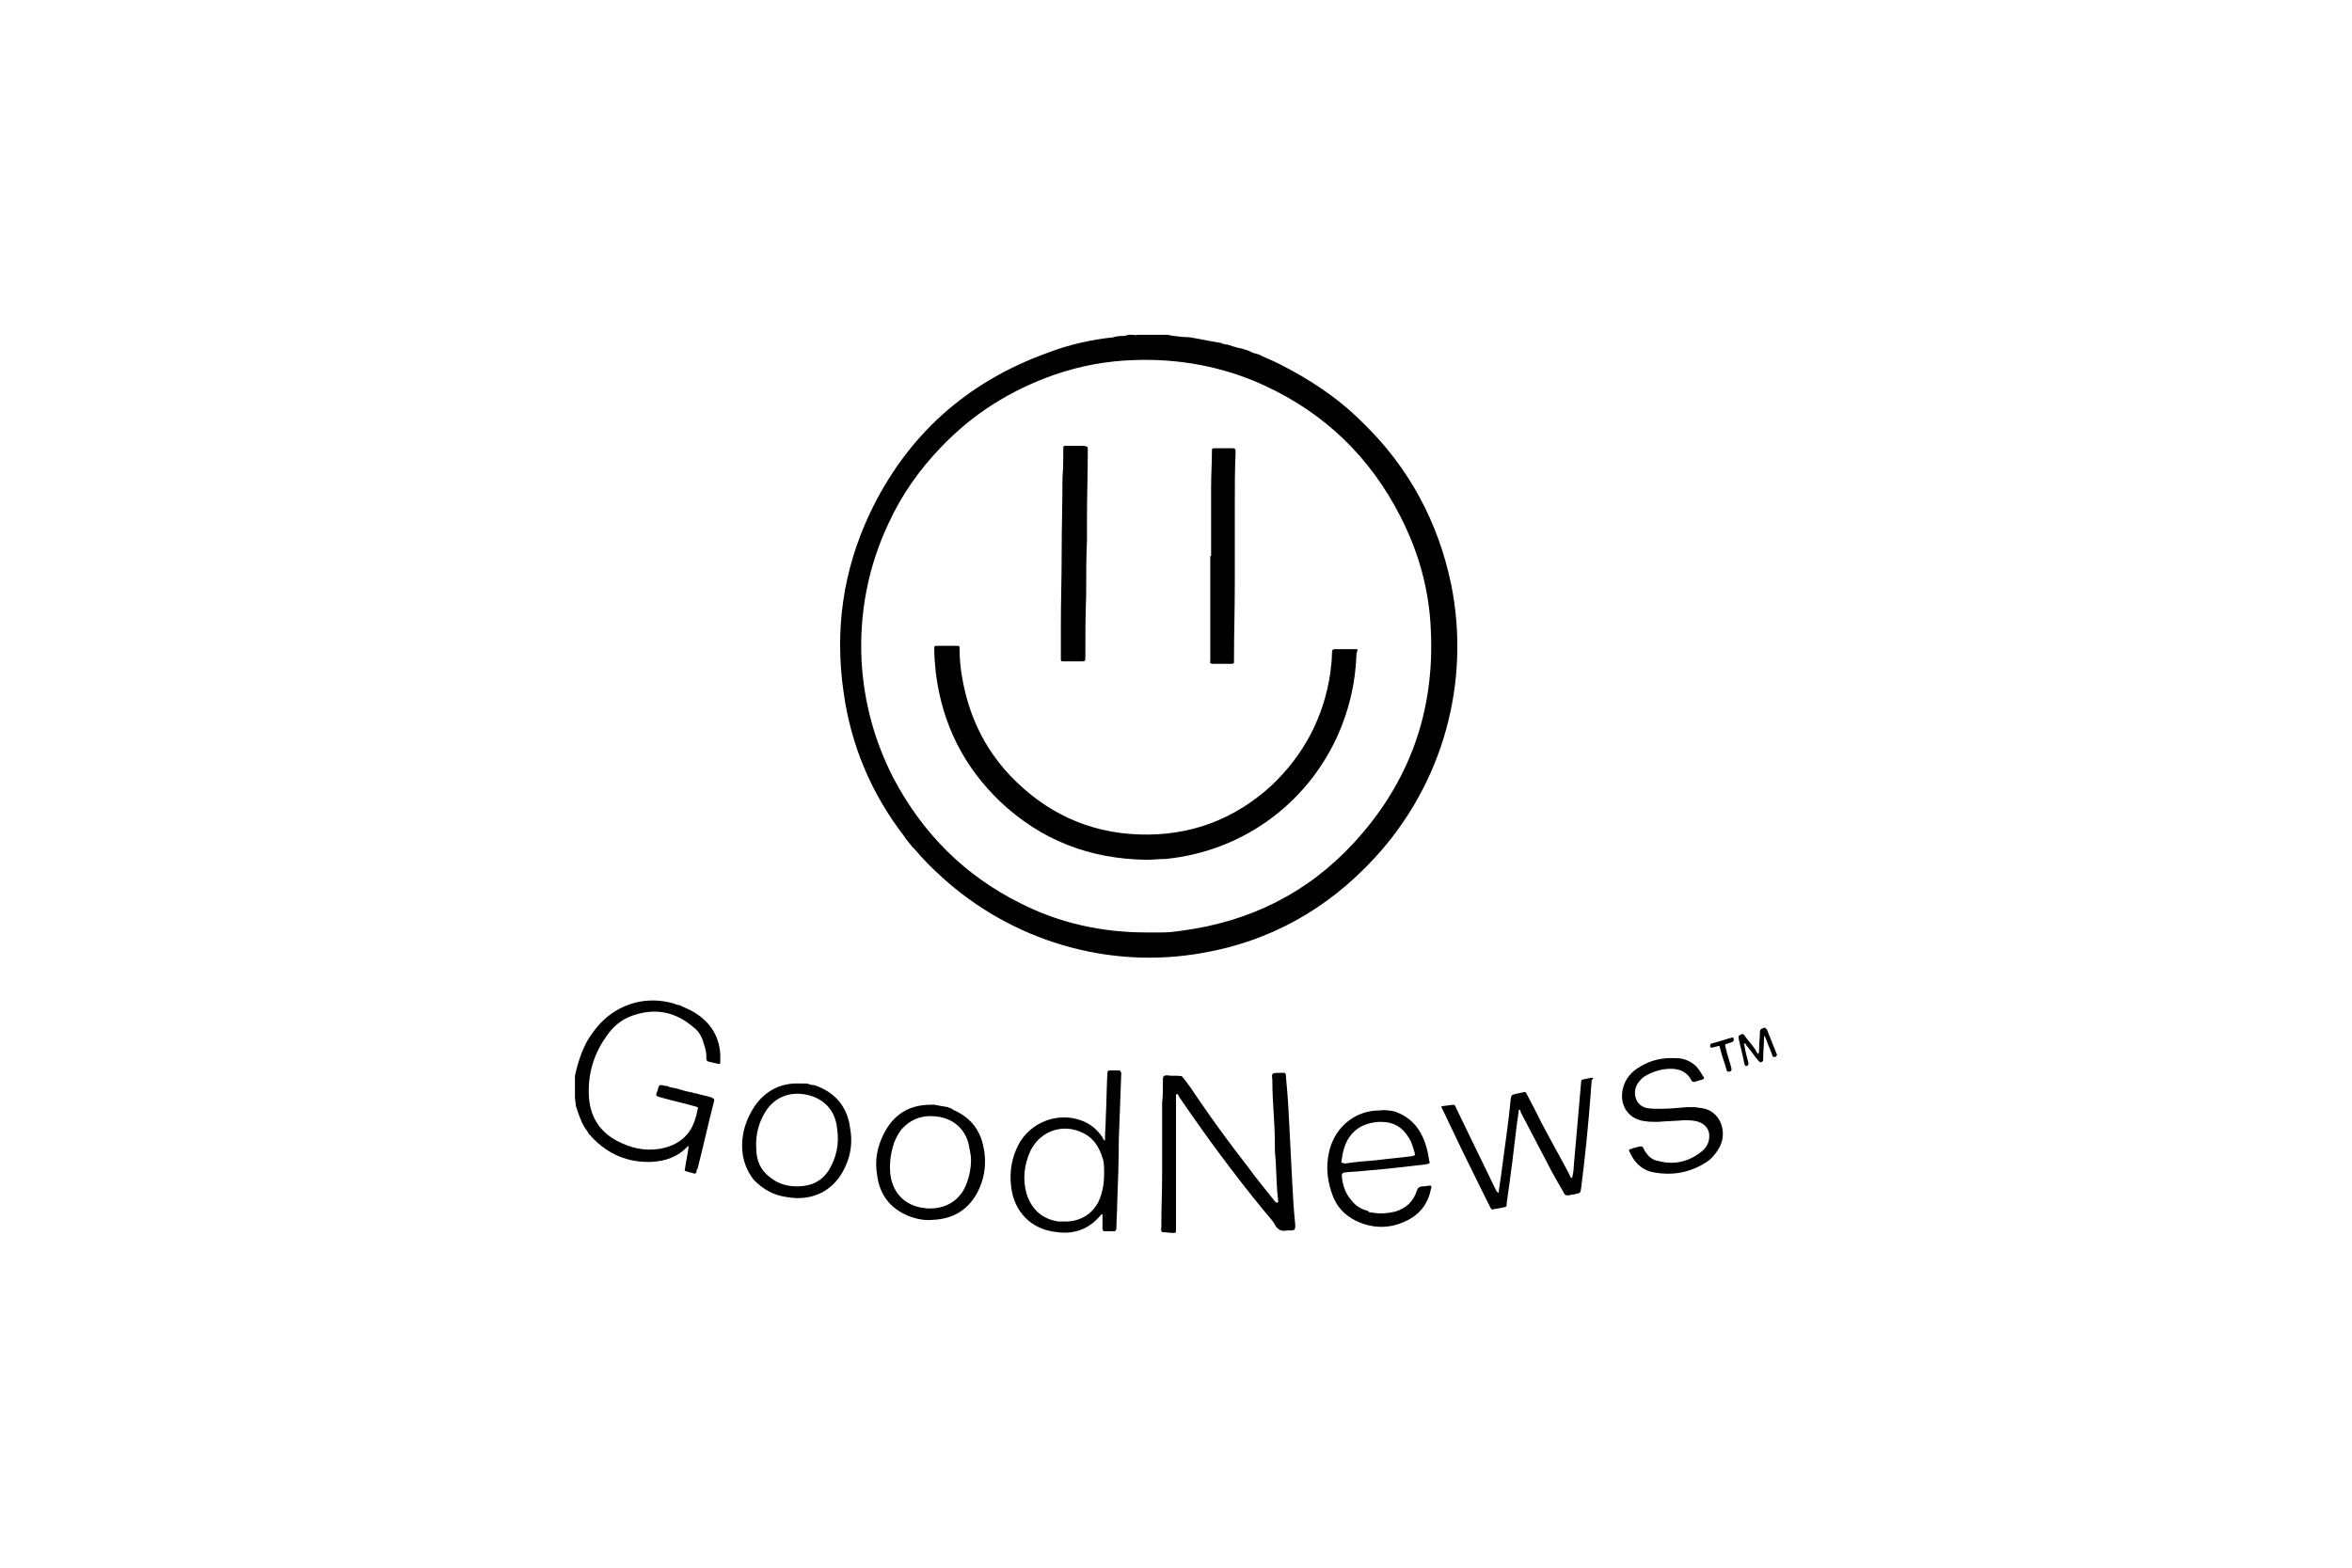 <?xml version="1.0" encoding="utf-8"?>
<!-- Generator: Adobe Illustrator 26.3.1, SVG Export Plug-In . SVG Version: 6.00 Build 0)  -->
<svg version="1.1" id="Layer_1" xmlns="http://www.w3.org/2000/svg" xmlns:xlink="http://www.w3.org/1999/xlink" x="0px" y="0px"
	 viewBox="0 0 288 192" style="enable-background:new 0 0 288 192;" xml:space="preserve">
<style type="text/css">
	.st0{fill:#7F7F83;}
	.st1{fill:#B31C38;}
	.st2{fill:#3B2021;}
	.st3{fill:#C41B30;}
	.st4{fill:#FFFFFF;}
	.st5{fill-rule:evenodd;clip-rule:evenodd;fill:#1D1D1B;}
	.st6{fill:#1D1D1B;}
	.st7{fill-rule:evenodd;clip-rule:evenodd;fill:#A6351C;}
</style>
<g>
	<path d="M158.2,144.2c-0.1-2-0.2-3.9-0.3-5.9c-0.1-2-0.2-4-0.4-6c-0.1-1.1,0.1-0.9-1-0.9c-0.8,0-0.8,0.1-0.7,0.9c0,0.1,0,0.1,0,0.2
		c0,2.4,0.3,4.9,0.3,7.3c0,0.7,0,1.5,0.1,2.2c0.1,1.7,0.1,3.3,0.3,5c0,0.1,0.1,0.2-0.1,0.3c-0.2,0-0.3-0.2-0.4-0.3
		c-1.1-1.4-2.2-2.7-3.2-4.1c-2.1-2.7-4.1-5.4-6-8.2c-0.7-1-1.3-2-2.1-2.9c-0.6-0.1-1.2,0-1.8-0.1c-0.4,0-0.5,0.1-0.5,0.5
		c0,1,0,2-0.1,2.9c0,2.9,0,5.8,0,8.8c0,2.1-0.1,4.3-0.1,6.4c0,0.2-0.1,0.4,0.1,0.6c0.4,0,0.9,0.1,1.3,0.1c0.4,0,0.4,0,0.4-0.4
		c0-0.9,0-1.8,0-2.7c0-4.5,0-8.9,0-13.4c0-0.1,0-0.3,0-0.4c0-0.1,0.1-0.1,0.2-0.1c0.1,0.1,0.1,0.1,0.1,0.2c0.1,0.1,0.1,0.2,0.2,0.3
		c3.2,4.7,6.6,9.3,10.2,13.7c0.4,0.5,0.9,1,1.3,1.6c0.3,0.6,0.7,1.1,1.6,0.9c0.1,0,0.2,0,0.3,0c0.7,0,0.7-0.1,0.7-0.7
		C158.4,148.1,158.3,146.1,158.2,144.2z"/>
	<path d="M217.6,129.2c-0.4-1-0.8-2-1.2-3c-0.2-0.4-0.3-0.4-0.7-0.2c-0.2,0.1-0.2,0.3-0.2,0.4c0,0.7-0.1,1.4-0.1,2.1
		c0,0.2,0,0.4-0.1,0.6c-0.2-0.2-0.3-0.4-0.4-0.6c-0.4-0.6-0.9-1.1-1.3-1.7c-0.2-0.3-0.4-0.1-0.6,0c-0.2,0.1-0.1,0.2-0.1,0.4
		c0.2,1,0.5,2,0.7,3.1c0.1,0.3,0.2,0.3,0.4,0.2c0.1-0.1,0.1-0.2,0.1-0.3c-0.2-0.7-0.4-1.5-0.5-2.2c-0.1-0.1-0.1-0.2,0.1-0.2
		c0.1,0.1,0.1,0.2,0.2,0.3c0.5,0.6,0.9,1.2,1.4,1.8c0.1,0.1,0.2,0.2,0.3,0.2c0.2,0,0.3-0.2,0.3-0.3c0-0.1,0-0.1,0-0.2
		c0-0.8,0.1-1.6,0.1-2.5c0-0.1,0-0.2,0.1-0.2c0.1,0.2,0.1,0.3,0.2,0.5c0.2,0.6,0.5,1.2,0.7,1.8c0.1,0.3,0.1,0.3,0.5,0.2
		C217.5,129.3,217.5,129.3,217.6,129.2C217.5,129.2,217.5,129.2,217.6,129.2z"/>
	<path d="M84.5,123.7c-0.4-0.2-0.9-0.4-1.3-0.6c-0.2,0-0.5-0.1-0.7-0.2c-2.5-0.7-4.9-0.4-7.1,0.9c-1.5,0.9-2.6,2.2-3.5,3.7
		c-0.7,1.3-1.2,2.8-1.5,4.3c0,0.2,0,0.4,0,0.6c0,0.6,0,1.3,0,1.9c0,0.4,0.1,0.7,0.1,1.1c0.3,0.9,0.6,1.9,1.1,2.7
		c0.2,0.3,0.4,0.5,0.5,0.8c0.2,0.1,0.2,0.2,0.4,0.4c2,2.1,4.4,3.1,7.3,3c1.7-0.1,3.2-0.6,4.4-1.9c0,0,0.1,0,0.1-0.1
		c0,0.1,0,0.2,0,0.3c-0.1,0.8-0.3,1.6-0.4,2.4c-0.1,0.4-0.1,0.4,0.3,0.5c0.2,0.1,0.5,0.1,0.7,0.2c0.2,0.1,0.4,0,0.4-0.3
		c0-0.1,0-0.2,0.1-0.2c0.7-2.7,1.3-5.5,2-8.2c0.1-0.4,0.1-0.4-0.3-0.6c-0.6-0.2-1.3-0.3-1.9-0.5c-0.2,0-0.3,0-0.4-0.1
		c-0.7-0.1-1.3-0.3-2-0.5c-0.4-0.1-0.8-0.1-1.1-0.3c-0.1,0-0.1,0-0.2,0c-0.8-0.2-0.8-0.2-1,0.6c-0.2,0.6-0.3,0.6,0.4,0.8
		c1.4,0.4,2.8,0.7,4.2,1.1c0.4,0.1,0.4,0.1,0.3,0.5c-0.1,0.3-0.1,0.6-0.2,0.8c-0.6,2.3-2.2,3.5-4.4,3.9c-1.9,0.3-3.6-0.1-5.3-1
		c-2.2-1.2-3.3-3.1-3.4-5.6c-0.1-2.6,0.6-5,2.1-7.1c0.8-1.2,1.8-2.1,3.2-2.6c2.8-1,5.3-0.5,7.5,1.4c0.7,0.5,1.1,1.3,1.3,2.1
		c0.2,0.5,0.3,1.1,0.3,1.7c0,0.2,0,0.3,0.2,0.4c0.4,0.1,0.8,0.2,1.3,0.3c0.1,0,0.2,0,0.2-0.2c0-0.1,0-0.2,0-0.3
		C88.3,127.1,87,125,84.5,123.7z"/>
	<path d="M194.8,132c-0.3,0.1-0.6,0.1-0.9,0.2c-0.3,0-0.3,0.2-0.3,0.4c-0.3,3.4-0.6,6.9-0.9,10.3c0,0.5-0.1,0.9-0.2,1.4
		c-0.2-0.1-0.3-0.3-0.3-0.4c-1.1-2.1-2.3-4.2-3.4-6.3c-0.6-1.2-1.2-2.4-1.8-3.5c-0.2-0.4-0.2-0.4-0.6-0.3c-0.3,0.1-0.6,0.1-0.9,0.2
		c-0.4,0.1-0.4,0.1-0.5,0.5c-0.3,3.2-0.8,6.3-1.2,9.5c-0.1,0.7-0.2,1.3-0.3,2.1c-0.2-0.1-0.2-0.2-0.3-0.3c-1.1-2.3-2.3-4.7-3.4-7
		c-0.5-1-1-2.1-1.5-3.1c-0.1-0.2-0.1-0.4-0.4-0.4c-0.5,0.1-0.9,0.1-1.4,0.2c0,0.2,0.1,0.3,0.2,0.5c1.6,3.4,3.2,6.7,4.9,10.1
		c0.3,0.6,0.6,1.2,0.9,1.8c0.1,0.2,0.2,0.3,0.4,0.2c0.4-0.1,0.7-0.1,1.1-0.2c0.5-0.1,0.5-0.1,0.5-0.6c0.5-3.4,0.9-6.7,1.3-10.1
		c0.1-0.4,0.1-0.9,0.2-1.3c0.2,0,0.2,0.2,0.2,0.3c1.1,2.1,2.2,4.2,3.3,6.3c0.6,1.2,1.3,2.4,2,3.6c0.1,0.3,0.3,0.3,0.6,0.3
		c0.3-0.1,0.7-0.1,1-0.2c0.4-0.1,0.4-0.1,0.5-0.6c0.5-3.9,0.9-7.9,1.2-11.9c0-0.5,0.1-1,0.1-1.4C195.2,132,195.1,132,194.8,132z"/>
	<path d="M208.3,135.7c-0.3,0-0.5-0.1-0.8-0.1c0,0,0,0,0,0c-0.3,0-0.7,0-1,0c-1.1,0.1-2.2,0.2-3.2,0.2c-0.6,0-1.1,0-1.7-0.1
		c-0.7-0.2-1.1-0.6-1.3-1.2c-0.2-0.7-0.1-1.3,0.3-1.9c0.3-0.4,0.6-0.7,1-0.9c0.9-0.5,1.9-0.8,3-0.8c1.1,0,2,0.4,2.5,1.4
		c0.1,0.2,0.2,0.2,0.4,0.2c0.3-0.1,0.7-0.2,1-0.3c0.2-0.1,0.2-0.2,0.1-0.3c-0.3-0.5-0.6-1-1-1.4c-0.7-0.6-1.5-0.9-2.3-0.9
		c-1.6-0.1-3.1,0.2-4.4,1c-1.1,0.6-1.9,1.5-2.2,2.8c-0.4,1.9,0.6,3.6,2.6,3.9c0.6,0.1,1.2,0.1,1.7,0.1c1.1-0.1,2.1-0.1,3.2-0.2
		c0.6,0,1.2,0,1.8,0.2c0.8,0.3,1.3,0.9,1.3,1.7c0,0.8-0.3,1.4-0.9,1.9c-1.6,1.3-3.4,1.7-5.3,1.2c-0.7-0.1-1.2-0.5-1.6-1.1
		c-0.2-0.2-0.2-0.6-0.5-0.7c-0.3,0-0.6,0.1-0.9,0.2c-0.1,0-0.2,0-0.3,0.1c-0.4,0.1-0.4,0.1-0.2,0.5c0.6,1.3,1.6,2.2,3,2.4
		c2.3,0.4,4.4,0,6.4-1.3c0.6-0.4,1.1-1,1.5-1.7C211.6,138.7,210.7,136,208.3,135.7z"/>
	<path d="M212,127.1c-0.8,0.2-1.6,0.5-2.4,0.7c-0.1,0-0.2,0.1-0.2,0.3c0,0.2,0.1,0.2,0.3,0.2c0.2-0.1,0.5-0.1,0.7-0.2
		c0.1,0,0.2,0,0.2,0.2c0,0.1,0.1,0.3,0.1,0.4c0.2,0.8,0.5,1.5,0.7,2.3c0.1,0.3,0.2,0.3,0.5,0.2c0.2-0.1,0.1-0.3,0.1-0.4
		c-0.2-0.8-0.5-1.6-0.7-2.5c-0.1-0.4-0.1-0.4,0.3-0.5c0.2-0.1,0.4-0.1,0.5-0.2c0.1,0,0.2-0.1,0.2-0.3
		C212.3,127.1,212.2,127,212,127.1z"/>
	<path d="M168.3,105.1c8.4-9.1,11.8-21.5,9.4-33.5c-1.6-7.7-5.2-14.4-10.9-19.9c-3-3-6.5-5.3-10.3-7.2c-0.8-0.4-1.6-0.7-2.4-1.1
		c-0.4-0.1-0.8-0.2-1.1-0.4c-0.3-0.1-0.6-0.2-0.9-0.3c-0.6-0.1-1.2-0.3-1.8-0.5c-0.3,0-0.6-0.1-0.8-0.2c-1.3-0.2-2.6-0.5-3.9-0.7
		c-0.7,0-1.4-0.1-2.2-0.2c-0.1-0.1-0.3,0-0.4-0.1c-0.2,0-0.4,0-0.5,0c-0.2,0-0.4,0-0.5,0c-0.9,0-1.8,0-2.7,0c-0.2,0.1-0.4,0-0.6,0
		c-0.1,0-0.3,0-0.4,0c-0.1,0-0.3,0-0.4,0.1l0,0c-0.4,0.1-0.8,0-1.1,0.1c-0.1,0-0.2,0-0.4,0.1c-2.8,0.3-5.5,0.9-8.1,1.9
		c-10,3.6-17.3,10.2-21.8,19.7c-3.3,7-4.3,14.3-3.2,21.9c0.9,6.5,3.4,12.4,7.4,17.6c0.3,0.5,0.7,0.9,1,1.3c0.1,0.1,0.2,0.2,0.3,0.3
		c1,1.2,2.1,2.3,3.2,3.3c8.6,7.9,20.5,11.5,32.1,9.4C155.4,115.3,162.5,111.4,168.3,105.1z M142.3,114.2c-0.6,0-1.2,0-1.9,0
		c-5.4,0-10.6-1.1-15.5-3.6c-6.8-3.4-11.9-8.5-15.5-15.3c-2.3-4.5-3.6-9.2-3.9-14.3c-0.3-5.9,0.8-11.6,3.3-16.9
		c1.6-3.5,3.8-6.6,6.4-9.3c3.9-4.1,8.5-7,13.9-8.9c3.2-1.1,6.4-1.7,9.8-1.8c5.5-0.2,10.9,0.8,15.9,3.1c7.4,3.4,13,8.8,16.7,16.1
		c2.2,4.3,3.5,8.9,3.7,13.8c0.5,10-2.6,18.7-9.4,26.1c-5.7,6.2-12.8,9.7-21.2,10.8C143.9,114.1,143.1,114.2,142.3,114.2z"/>
	<path d="M137,131.1c-0.4,0-0.7,0-1.1,0c-0.2,0-0.3,0.1-0.3,0.3c-0.1,1.8-0.1,3.6-0.2,5.5c0,0.9-0.1,1.8-0.1,2.8
		c-0.2-0.1-0.2-0.2-0.3-0.4c-0.6-0.9-1.4-1.6-2.4-2c-3-1.2-6.4,0.1-7.9,2.9c-0.8,1.6-1.1,3.2-0.9,5c0.3,3.2,2.5,5.4,5.6,5.7
		c2.2,0.3,4-0.4,5.4-2.1c0,0,0.1-0.1,0.2-0.1c0,0.1,0,0.1,0,0.2c0,0.5,0,1.1,0,1.6c0,0.2,0.1,0.3,0.3,0.3c0.3,0,0.7,0,1,0
		c0.3,0,0.3,0,0.4-0.3c0-1,0.1-2.1,0.1-3.1c0.1-2.6,0.2-5.3,0.2-7.9c0.1-2.7,0.2-5.4,0.3-8.1C137.2,131.2,137.2,131.1,137,131.1z
		 M135.2,143.7c0,1.3-0.2,2.4-0.7,3.5c-0.8,1.5-2.1,2.3-3.8,2.4c-0.4,0-0.7,0-1.1,0c-2-0.3-3.3-1.5-3.9-3.4
		c-0.5-1.8-0.3-3.6,0.5-5.3c1.2-2.4,4-3.4,6.5-2.1c1.2,0.6,1.9,1.7,2.3,3C135.2,142.3,135.2,143,135.2,143.7z"/>
	<path d="M117.1,136.1c-0.2-0.1-0.5-0.2-0.7-0.4c-0.1,0-0.2,0-0.3-0.1c-0.6-0.1-1.2-0.2-1.7-0.3c-0.1,0-0.2,0-0.4,0
		c-2.7,0-4.6,1.2-5.8,3.6c-0.8,1.6-1.1,3.2-0.8,5c0.3,2.4,1.6,4.1,3.8,5c1,0.4,2,0.6,3,0.5c2.4-0.1,4.2-1.1,5.4-3.2
		c1.2-2.2,1.3-4.6,0.5-6.9C119.5,137.8,118.5,136.8,117.1,136.1z M118.9,142c0,1.1-0.2,2.1-0.6,3.1c-0.8,2-2.6,3-4.7,2.9
		c-0.3,0-0.5-0.1-0.8-0.1c-2.2-0.4-3.6-2-3.8-4.3c-0.1-1.3,0.1-2.5,0.5-3.7c0.3-0.7,0.6-1.3,1.1-1.8c1.3-1.3,2.8-1.6,4.5-1.3
		c2,0.4,3.3,1.8,3.6,3.8C118.8,141.1,118.9,141.6,118.9,142z"/>
	<path d="M175.2,145.2c-0.3,0-0.6,0.1-1,0.1c-0.4,0-0.6,0.2-0.7,0.5c-0.4,1.3-1.3,2.2-2.7,2.6c-0.9,0.2-1.8,0.3-2.8,0.1
		c-0.2,0-0.4,0-0.5-0.2c-0.9-0.2-1.6-0.7-2.1-1.4c-0.7-0.8-1-1.8-1.1-2.9c0-0.3,0.1-0.3,0.3-0.4c0.8-0.1,1.6-0.1,2.4-0.2
		c2.5-0.2,5.1-0.5,7.6-0.8c0.5-0.1,0.5-0.1,0.4-0.5c-0.1-0.6-0.2-1.2-0.4-1.8c-0.6-2-1.8-3.5-3.9-4.2c0,0,0,0,0,0
		c-0.6-0.1-1.2-0.2-1.8-0.1c-2.7,0-5,1.7-5.9,4.2c-0.7,2-0.6,4,0.1,6c0.5,1.5,1.5,2.6,2.9,3.3c2.3,1.1,4.6,1,6.8-0.3
		c1.3-0.8,2.1-2,2.4-3.5C175.3,145.4,175.3,145.3,175.2,145.2z M164.3,142c0.2-1.7,0.8-3.1,2.3-4c0.8-0.4,1.6-0.6,2.5-0.6
		c1.6,0,2.7,0.7,3.5,2.1c0.3,0.5,0.4,1,0.6,1.6c0.1,0.4,0.1,0.4-0.3,0.5c-1.5,0.2-2.9,0.3-4.4,0.5c-1.3,0.1-2.5,0.2-3.8,0.4
		C164.2,142.4,164.2,142.4,164.3,142z"/>
	<path d="M100,133c-0.1,0-0.2-0.1-0.3-0.1c-0.3,0-0.6-0.1-0.9-0.2c-0.3,0-0.5,0-0.8,0c-2.2-0.1-4,0.7-5.4,2.5c-0.7,1-1.2,2-1.5,3.2
		c-0.5,2.2-0.2,4.3,1.2,6.1c0,0,0,0,0,0c0,0,0.1,0.1,0.1,0.1c1.1,1.1,2.4,1.8,3.9,2c3.2,0.6,5.9-0.8,7.2-3.7
		c0.7-1.5,0.9-3.1,0.6-4.7C103.8,135.7,102.4,133.9,100,133z M101.5,143.3c-0.9,1.4-2.2,2-3.9,2c-1.2,0-2.3-0.3-3.3-1.1
		c-1.2-0.9-1.7-2.1-1.7-3.6c-0.1-1.6,0.3-3.1,1.1-4.4c1.1-1.8,3-2.6,5.2-2.1c2.1,0.5,3.4,2,3.6,4.1
		C102.8,140.1,102.4,141.8,101.5,143.3z"/>
	<path d="M165.9,79.5c-0.8,0-1.6,0-2.4,0c-0.3,0-0.4,0.1-0.4,0.4c0,0.8-0.1,1.7-0.2,2.5c-0.8,5.4-3.2,10-7.2,13.8
		c-4.6,4.2-10,6.2-16.2,6c-6.2-0.2-11.5-2.7-15.8-7.2c-3.2-3.4-5.1-7.4-5.9-12.1c-0.2-1.1-0.3-2.3-0.3-3.4c0-0.4,0-0.4-0.4-0.4
		c-0.8,0-1.5,0-2.3,0c-0.4,0-0.4,0-0.4,0.4c0,1,0.1,2,0.2,3c0.8,6.2,3.4,11.4,7.9,15.7c5,4.7,10.9,7,17.9,7.1c0.7,0,1.5-0.1,2.3-0.1
		c9.2-0.9,17.1-6.5,21-14.9c1.5-3.3,2.3-6.7,2.4-10.3C166.3,79.5,166.3,79.5,165.9,79.5z"/>
	<path d="M130.3,81c0.7,0,1.4,0,2.1,0c0.4,0,0.5,0,0.5-0.4c0-0.1,0-0.1,0-0.2c0-2.5,0-5,0.1-7.5c0-2.3,0-4.5,0.1-6.8
		c0-0.9,0-1.8,0-2.7c0-2.8,0.1-5.5,0.1-8.3c0-0.4,0-0.4-0.5-0.5c-0.7,0-1.4,0-2.1,0c-0.4,0-0.4,0-0.4,0.4c0,1.2,0,2.3-0.1,3.5
		c0,3.1-0.1,6.2-0.1,9.3c0,0,0,0,0,0c0,3-0.1,5.9-0.1,8.9c0,1.3,0,2.6,0,3.9C129.9,81,129.9,81,130.3,81z"/>
	<path d="M148.5,81.3c0.7,0,1.4,0,2.2,0c0.4,0,0.4,0,0.4-0.4c0-3.1,0.1-6.3,0.1-9.4c0-2.2,0-4.5,0-6.7c0-1,0-1.9,0-2.9
		c0-2.2,0-4.4,0.1-6.6c0-0.3-0.1-0.4-0.3-0.4c-0.7,0-1.4,0-2.2,0c-0.4,0-0.4,0-0.4,0.4c0,1.4-0.1,2.9-0.1,4.3c0,2.8,0,5.6,0,8.5
		c0,0-0.1,0-0.1,0c0,0.6,0,1.1,0,1.7c0,1.4,0,2.8,0,4.2c0,1,0,1.9,0,2.9c0,1.4,0,2.7,0,4.1C148.1,81.1,148.2,81.3,148.5,81.3z"/>
</g>
</svg>
